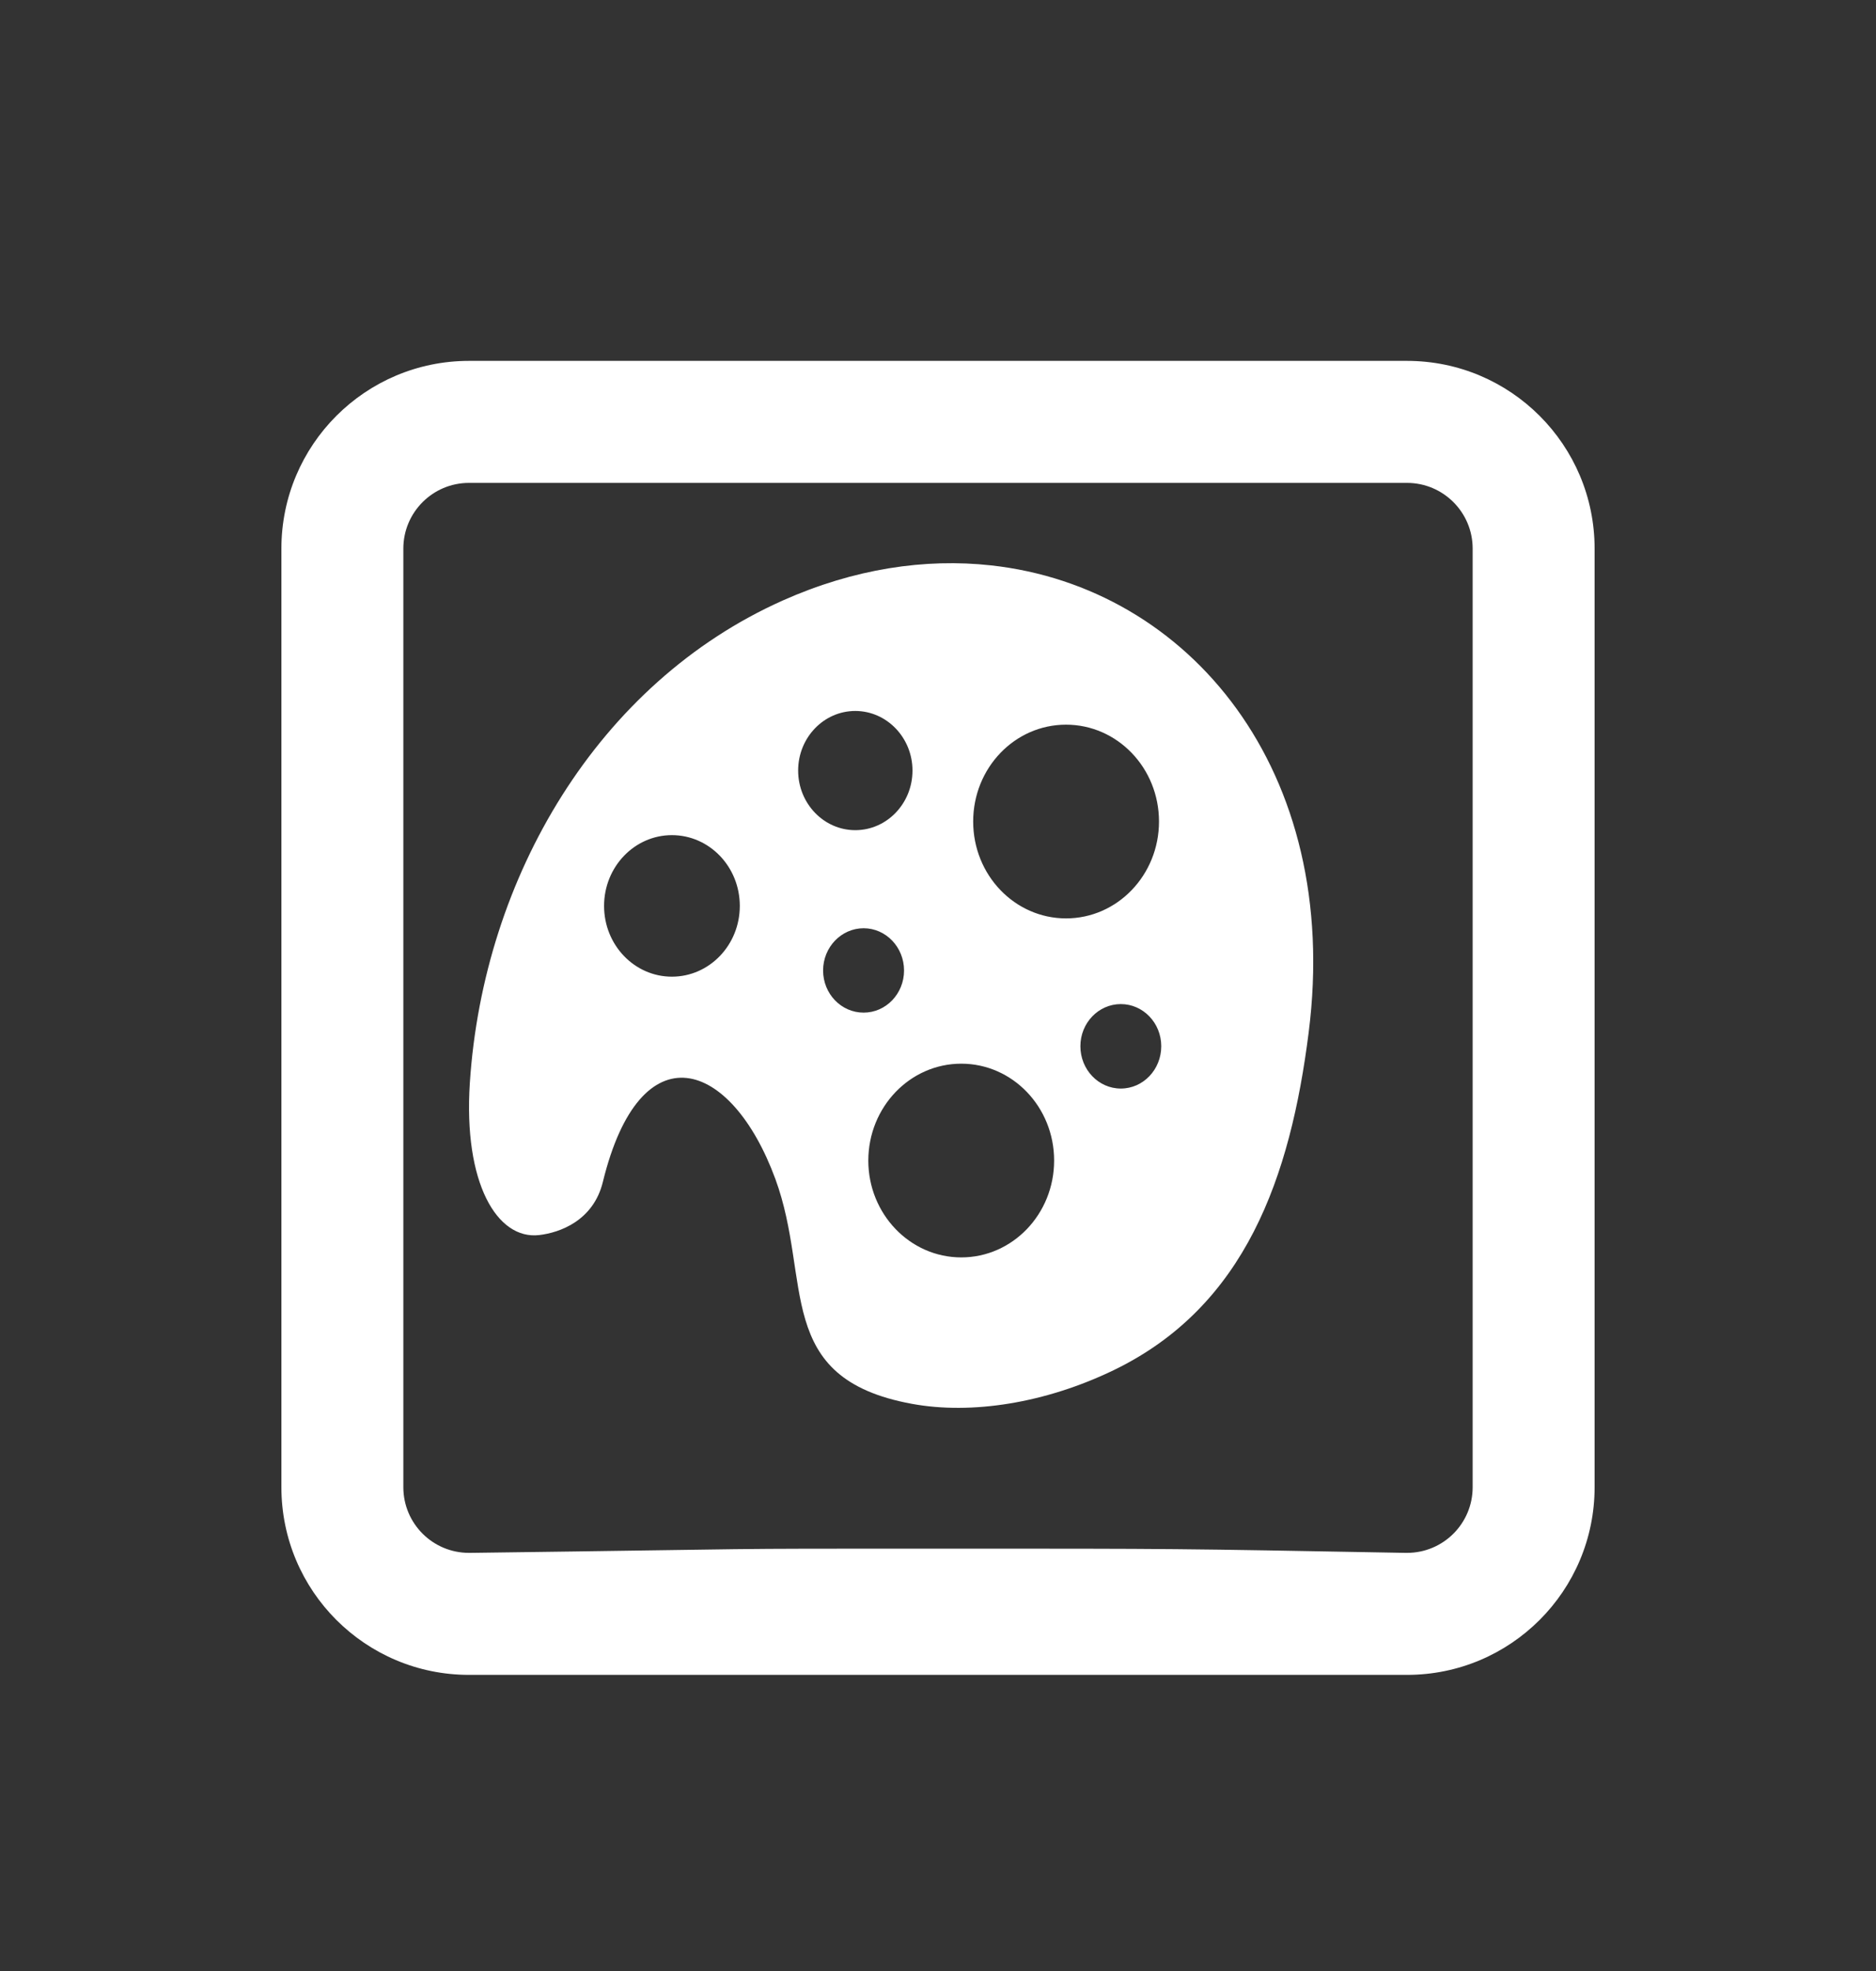<svg width="20" height="21" viewBox="0 0 20 21" fill="none" xmlns="http://www.w3.org/2000/svg">
<rect x="0" y="0" width="20" height="21" fill="#333333" stroke="none"/>
<path fill-rule="evenodd" clip-rule="evenodd" d="M5 3.845C3.895 3.845 3 4.741 3 5.845V15.845C3 16.95 3.895 17.845 5 17.845H15C16.105 17.845 17 16.95 17 15.845V5.845C17 4.741 16.105 3.845 15 3.845H5ZM15 5.145H5C4.613 5.145 4.3 5.459 4.3 5.845V15.845C4.3 16.232 4.613 16.545 5 16.545H5.018C8.5 16.5 7.383 16.5 10 16.5C12.617 16.5 12.5 16.5 14.982 16.545H15C15.387 16.545 15.7 16.232 15.7 15.845V5.845C15.7 5.459 15.387 5.145 15 5.145Z" fill="white"/>
<g clip-path="url(#clip0_2621_3066)">
<path fill-rule="evenodd" clip-rule="evenodd" d="M8.345 6.398C9.103 6.06 9.862 5.946 10.567 6.024C12.68 6.257 14.305 8.211 13.952 10.998C13.757 12.541 13.279 13.918 11.874 14.598C11.143 14.951 10.356 15.074 9.721 14.957C8.238 14.685 8.663 13.642 8.266 12.561C7.797 11.286 6.827 10.957 6.427 12.593C6.326 13.007 5.966 13.134 5.748 13.159C5.299 13.211 4.939 12.605 5.009 11.537C5.153 9.341 6.379 7.275 8.345 6.398ZM7.163 8.898C7.563 8.898 7.887 9.235 7.887 9.652C7.887 10.069 7.563 10.406 7.163 10.406C6.764 10.406 6.44 10.069 6.44 9.652C6.44 9.236 6.764 8.898 7.163 8.898ZM11.949 10.698C12.187 10.698 12.38 10.899 12.38 11.147C12.38 11.396 12.187 11.598 11.949 11.598C11.711 11.598 11.518 11.396 11.518 11.147C11.518 10.899 11.711 10.698 11.949 10.698ZM10.248 11.333C10.795 11.333 11.238 11.795 11.238 12.365C11.238 12.935 10.795 13.397 10.248 13.397C9.701 13.397 9.257 12.934 9.257 12.365C9.258 11.795 9.701 11.333 10.248 11.333ZM9.207 9.89C9.445 9.89 9.638 10.092 9.638 10.34C9.638 10.588 9.445 10.789 9.207 10.789C8.968 10.789 8.775 10.588 8.775 10.34C8.775 10.092 8.969 9.89 9.207 9.89ZM11.365 7.721C11.912 7.721 12.356 8.182 12.356 8.753C12.356 9.323 11.912 9.785 11.365 9.785C10.818 9.785 10.375 9.323 10.375 8.753C10.375 8.182 10.818 7.721 11.365 7.721ZM9.118 7.575C9.454 7.575 9.728 7.86 9.728 8.21C9.728 8.56 9.455 8.845 9.118 8.845C8.782 8.845 8.509 8.56 8.509 8.21C8.509 7.859 8.782 7.575 9.118 7.575Z" fill="white"/>
</g>
<defs>
<clipPath id="clip0_2621_3066">
<rect width="9" height="9" fill="white" transform="translate(5 6)"/>
</clipPath>
</defs>
</svg>
